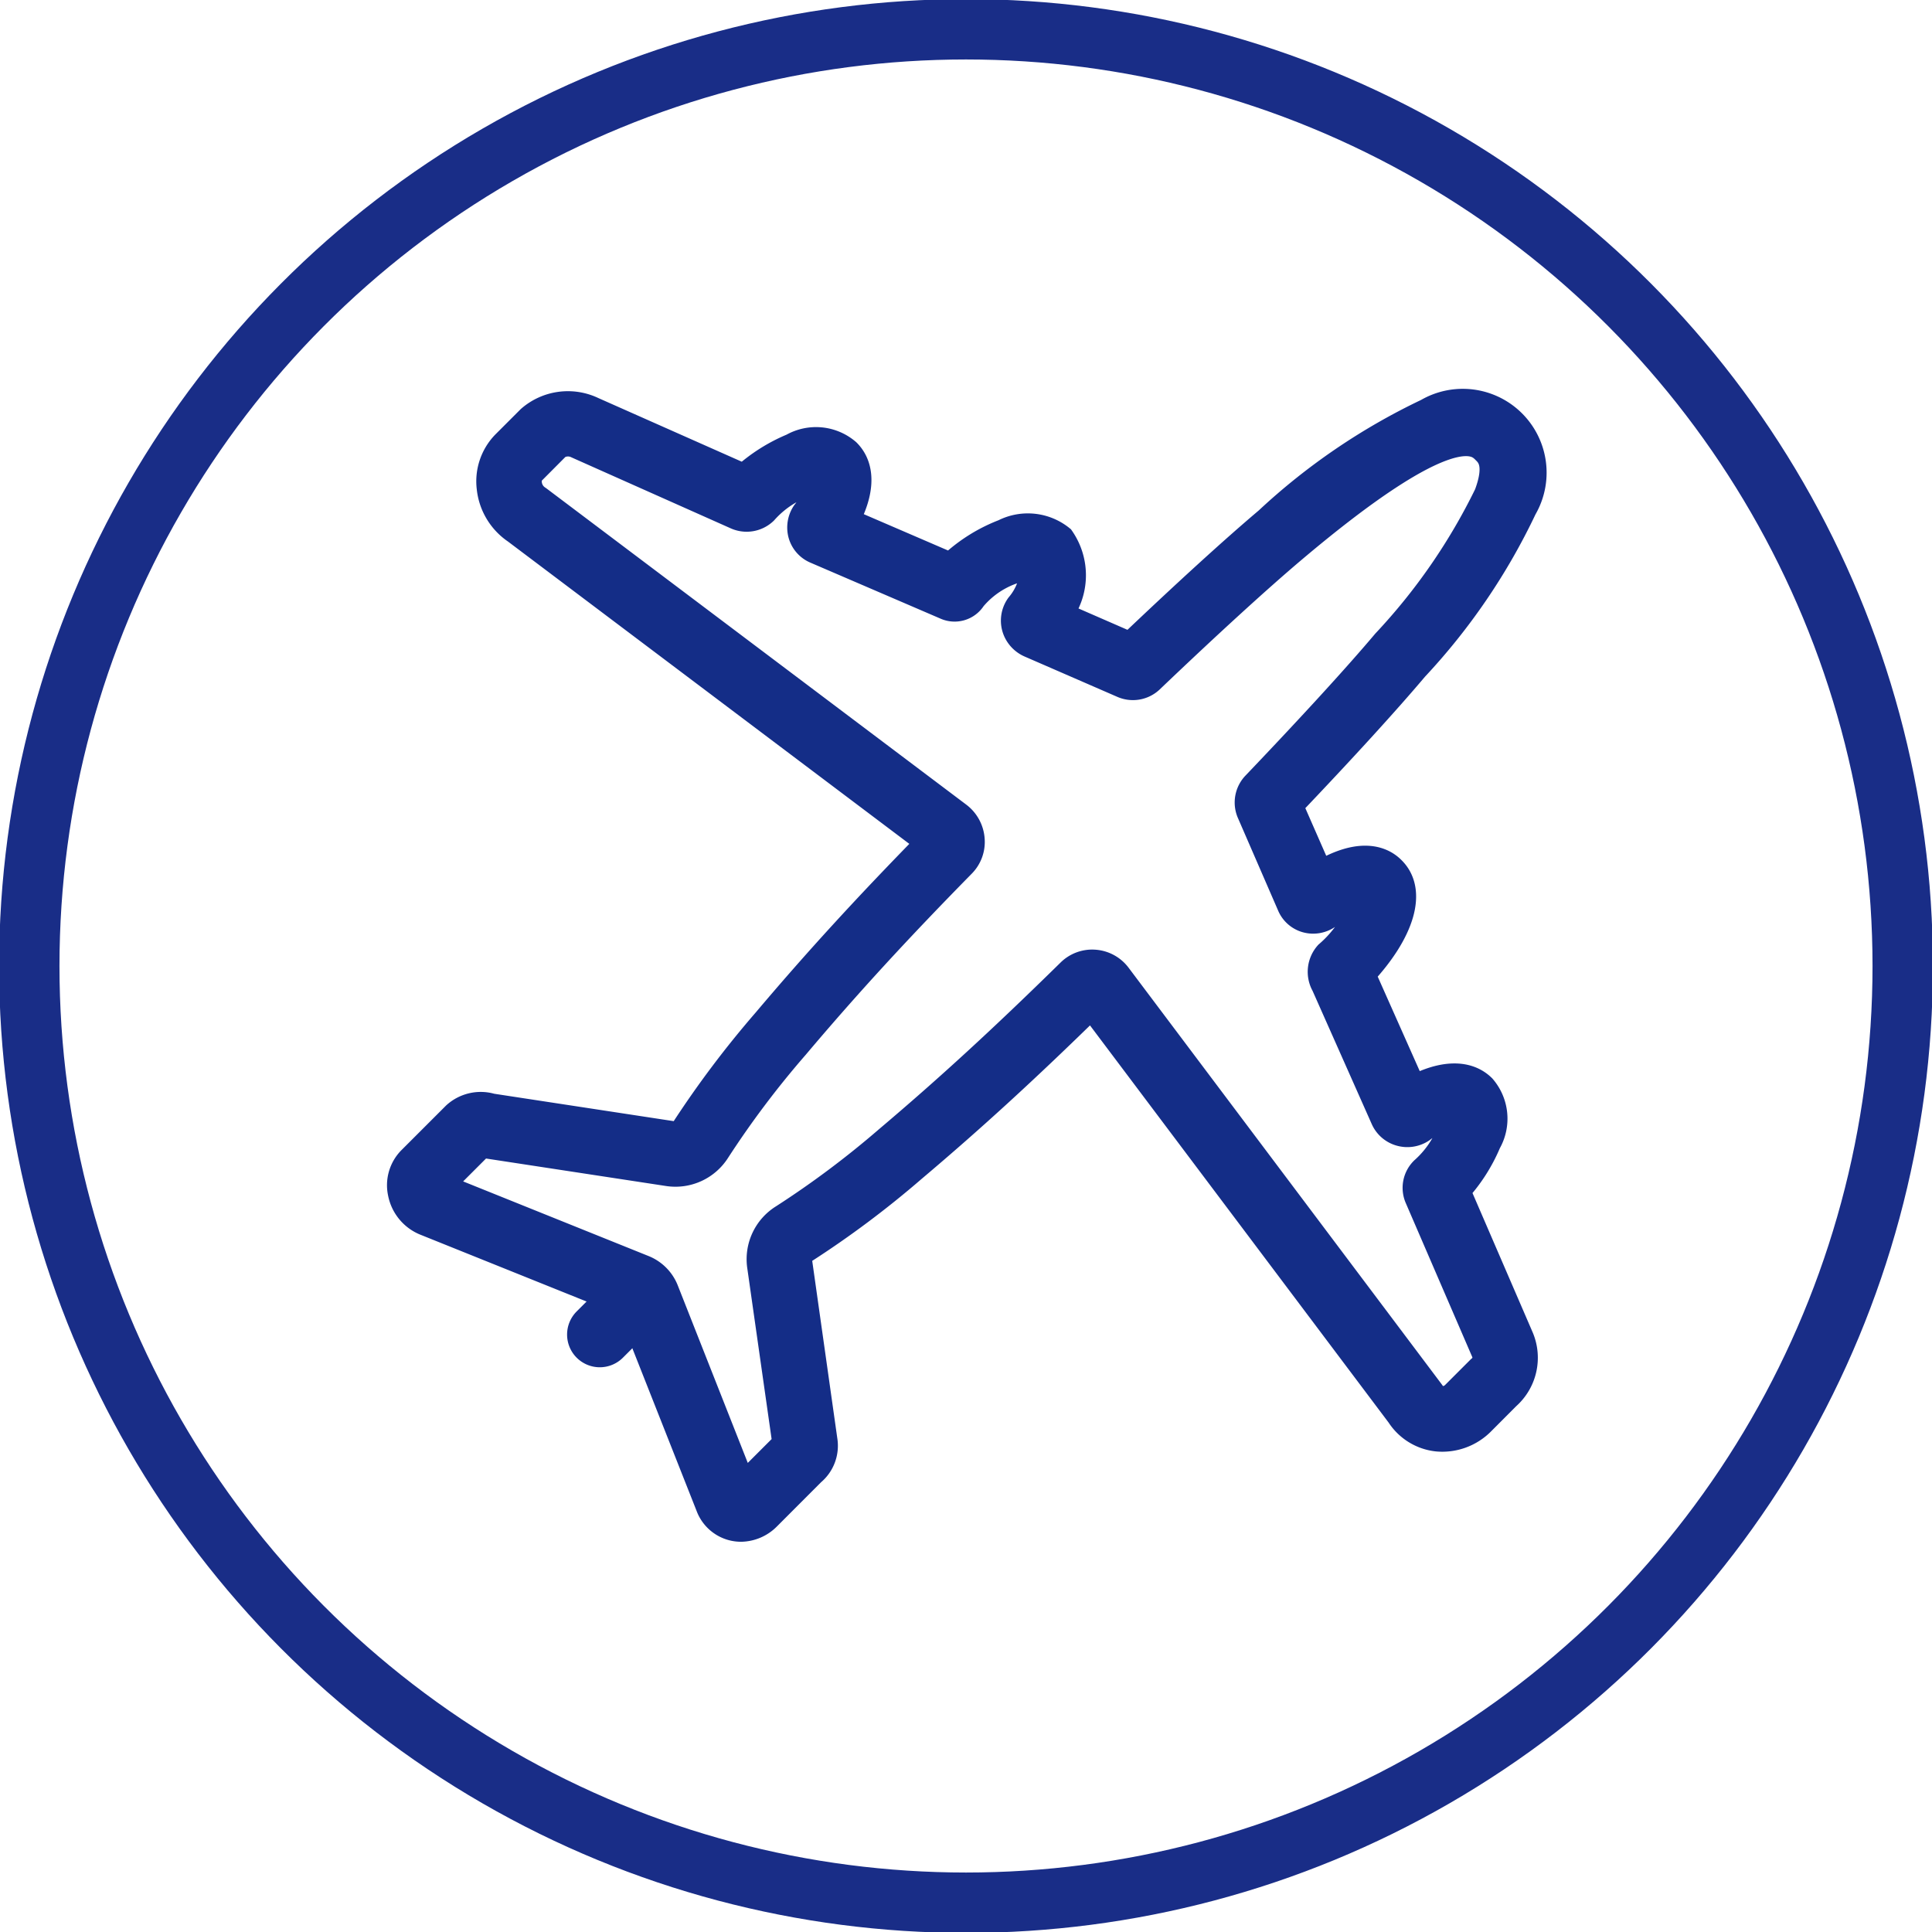 <svg id="Group_232" data-name="Group 232" xmlns="http://www.w3.org/2000/svg" xmlns:xlink="http://www.w3.org/1999/xlink" width="32" height="32" viewBox="0 0 32 32">
  <defs>
    <clipPath id="clip-path">
      <rect id="Rectangle_101" data-name="Rectangle 101" width="32" height="32" fill="none"/>
    </clipPath>
  </defs>
  <g id="Group_184" data-name="Group 184" clip-path="url(#clip-path)">
    <path id="Path_361" data-name="Path 361" d="M12.48,25.527a.582.582,0,0,1-.115-.012.568.568,0,0,1-.416-.358l-1.32-3.342L7.242,20.453a.662.662,0,0,1-.392-.481.607.607,0,0,1,.158-.556l.739-.739a.627.627,0,0,1,.6-.138L11.367,19a.167.167,0,0,0,.167-.079,16.438,16.438,0,0,1,1.356-1.8c.84-.994,1.654-1.884,2.708-2.96L8.747,9a.982.982,0,0,1-.426-.71.892.892,0,0,1,.244-.729l.417-.417A.958.958,0,0,1,10.025,7l2.506,1.112a2.79,2.79,0,0,1,.8-.507.794.794,0,0,1,.91.089c.25.25.24.658-.022,1.142l1.733.747a2.678,2.678,0,0,1,.882-.557.879.879,0,0,1,.95.1,1.073,1.073,0,0,1-.029,1.262l1.172.511c.911-.867,1.715-1.6,2.274-2.072a10.46,10.46,0,0,1,2.645-1.8,1.17,1.17,0,0,1,1.6,1.6,10.363,10.363,0,0,1-1.8,2.645c-.471.558-1.187,1.343-2.077,2.277l.5,1.14c.689-.414,1.047-.234,1.2-.076.356.355.158,1.025-.5,1.731l.845,1.9c.483-.26.9-.272,1.151-.023a.791.791,0,0,1,.088.909,2.787,2.787,0,0,1-.512.8l1.054,2.44a.859.859,0,0,1-.224.97l-.416.417a.919.919,0,0,1-.75.274.852.852,0,0,1-.619-.385l-5.1-6.783c-1.083,1.061-1.971,1.874-2.957,2.707a15.929,15.929,0,0,1-1.812,1.355.169.169,0,0,0-.078.166l.42,2.971a.576.576,0,0,1-.2.536l-.739.74a.633.633,0,0,1-.446.191m-4.963-5.66,3.359,1.352a.65.65,0,0,1,.35.351L12.5,24.8a.021.021,0,0,0,.034.007l.672-.672.013-.013L12.8,21.18a.813.813,0,0,1,.377-.806,15.432,15.432,0,0,0,1.736-1.3c1-.846,1.9-1.673,3.015-2.768a.527.527,0,0,1,.41-.149.534.534,0,0,1,.386.21l5.191,6.906.007.011a.2.2,0,0,0,.152.1A.277.277,0,0,0,24.3,23.3l.417-.417a.241.241,0,0,0,.088-.256h0l-1.115-2.582a.414.414,0,0,1,.091-.457,1.654,1.654,0,0,0,.522-.9,1.129,1.129,0,0,0-.547.23.429.429,0,0,1-.36.055.422.422,0,0,1-.271-.239l-.982-2.211a.441.441,0,0,1,.054-.511l0,0a1.965,1.965,0,0,0,.6-.922,1.354,1.354,0,0,0-.589.283.425.425,0,0,1-.362.067.409.409,0,0,1-.269-.236l-.663-1.527A.426.426,0,0,1,21,13.2c.926-.971,1.67-1.783,2.15-2.352A9.944,9.944,0,0,0,24.84,8.4c.188-.5.041-.649-.039-.727-.14-.141-.566-.566-3.184,1.648-.571.483-1.406,1.246-2.351,2.148a.427.427,0,0,1-.465.082l-1.531-.666a.44.44,0,0,1-.231-.227.424.424,0,0,1,.045-.418,1,1,0,0,0,.239-.651,1.5,1.5,0,0,0-1,.529.36.36,0,0,1-.449.138l-2.159-.929a.413.413,0,0,1-.234-.263.43.43,0,0,1,.058-.36,1.086,1.086,0,0,0,.23-.545,1.639,1.639,0,0,0-.9.52.427.427,0,0,1-.464.084L9.766,7.587A.337.337,0,0,0,9.44,7.6l-.416.418a.244.244,0,0,0-.06.2.338.338,0,0,0,.143.242l.022.015,6.955,5.239a.551.551,0,0,1,.214.4.528.528,0,0,1-.147.408c-1.086,1.105-1.913,2.007-2.766,3.017a15.4,15.4,0,0,0-1.3,1.725.815.815,0,0,1-.814.373l-3.051-.466-.016,0a.109.109,0,0,0-.029,0l-.664.664.008.037m16.764-.081h0m-.566-1.321v0m-2.2-5.056ZM16.133,9.658h0" transform="translate(-0.207 -0.209)" fill="#142d87"/>
    <path id="Path_362" data-name="Path 362" d="M12.48,25.527a.582.582,0,0,1-.115-.012.568.568,0,0,1-.416-.358l-1.32-3.342L7.242,20.453a.662.662,0,0,1-.392-.481.607.607,0,0,1,.158-.556l.739-.739a.627.627,0,0,1,.6-.138L11.367,19a.167.167,0,0,0,.167-.079,16.438,16.438,0,0,1,1.356-1.8c.84-.994,1.654-1.884,2.708-2.96L8.747,9a.982.982,0,0,1-.426-.71.892.892,0,0,1,.244-.729l.417-.417A.958.958,0,0,1,10.025,7l2.506,1.112a2.79,2.79,0,0,1,.8-.507.794.794,0,0,1,.91.089c.25.25.24.658-.022,1.142l1.733.747a2.678,2.678,0,0,1,.882-.557.879.879,0,0,1,.95.1,1.073,1.073,0,0,1-.029,1.262l1.172.511c.911-.867,1.715-1.6,2.274-2.072a10.46,10.46,0,0,1,2.645-1.8,1.17,1.17,0,0,1,1.6,1.6,10.363,10.363,0,0,1-1.8,2.645c-.471.558-1.187,1.343-2.077,2.277l.5,1.14c.689-.414,1.047-.234,1.2-.076.356.355.158,1.025-.5,1.731l.845,1.9c.483-.26.9-.272,1.151-.023a.791.791,0,0,1,.088.909,2.787,2.787,0,0,1-.512.8l1.054,2.44a.859.859,0,0,1-.224.97l-.416.417a.919.919,0,0,1-.75.274.852.852,0,0,1-.619-.385l-5.1-6.783c-1.083,1.061-1.971,1.874-2.957,2.707a15.929,15.929,0,0,1-1.812,1.355.169.169,0,0,0-.078.166l.42,2.971a.576.576,0,0,1-.2.536l-.739.74A.633.633,0,0,1,12.48,25.527Zm-4.963-5.66,3.359,1.352a.65.65,0,0,1,.35.351L12.5,24.8a.021.021,0,0,0,.034.007l.672-.672.013-.013L12.8,21.18a.813.813,0,0,1,.377-.806,15.432,15.432,0,0,0,1.736-1.3c1-.846,1.9-1.673,3.015-2.768a.527.527,0,0,1,.41-.149.534.534,0,0,1,.386.21l5.191,6.906.007.011a.2.2,0,0,0,.152.1A.277.277,0,0,0,24.3,23.3l.417-.417a.241.241,0,0,0,.088-.256h0l-1.115-2.582a.414.414,0,0,1,.091-.457,1.654,1.654,0,0,0,.522-.9,1.129,1.129,0,0,0-.547.23.429.429,0,0,1-.36.055.422.422,0,0,1-.271-.239l-.982-2.211a.441.441,0,0,1,.054-.511l0,0a1.965,1.965,0,0,0,.6-.922,1.354,1.354,0,0,0-.589.283.425.425,0,0,1-.362.067.409.409,0,0,1-.269-.236l-.663-1.527A.426.426,0,0,1,21,13.2c.926-.971,1.67-1.783,2.15-2.352A9.944,9.944,0,0,0,24.84,8.4c.188-.5.041-.649-.039-.727-.14-.141-.566-.566-3.184,1.648-.571.483-1.406,1.246-2.351,2.148a.427.427,0,0,1-.465.082l-1.531-.666a.44.44,0,0,1-.231-.227.424.424,0,0,1,.045-.418,1,1,0,0,0,.239-.651,1.5,1.5,0,0,0-1,.529.36.36,0,0,1-.449.138l-2.159-.929a.413.413,0,0,1-.234-.263.43.43,0,0,1,.058-.36,1.086,1.086,0,0,0,.23-.545,1.639,1.639,0,0,0-.9.52.427.427,0,0,1-.464.084L9.766,7.587A.337.337,0,0,0,9.44,7.6l-.416.418a.244.244,0,0,0-.06.2.338.338,0,0,0,.143.242l.022.015,6.955,5.239a.551.551,0,0,1,.214.4.528.528,0,0,1-.147.408c-1.086,1.105-1.913,2.007-2.766,3.017a15.4,15.4,0,0,0-1.3,1.725.815.815,0,0,1-.814.373l-3.051-.466-.016,0a.109.109,0,0,0-.029,0l-.664.664Zm16.764-.081h0Zm-.566-1.321v0Zm-2.2-5.056ZM16.133,9.658h0Z" transform="translate(-0.207 -0.209)" fill="none" stroke="#142d87" stroke-width="0.437"/>
    <path id="Path_363" data-name="Path 363" d="M10.006,22.994h0a.323.323,0,0,1,0-.457l.622-.622a.323.323,0,0,1,.457.457l-.622.622a.323.323,0,0,1-.457,0" transform="translate(-0.3 -0.661)" fill="#142d87"/>
    <path id="Path_364" data-name="Path 364" d="M10.006,22.994h0a.323.323,0,0,1,0-.457l.622-.622a.323.323,0,0,1,.457.457l-.622.622A.323.323,0,0,1,10.006,22.994Z" transform="translate(-0.3 -0.661)" fill="none" stroke="#142d87" stroke-width="0.437"/>
    <circle id="Ellipse_24" data-name="Ellipse 24" cx="15.515" cy="15.515" r="15.515" transform="translate(0.485 0.485)" fill="none" stroke="#192d87" stroke-width="1"/>
  </g>
</svg>
